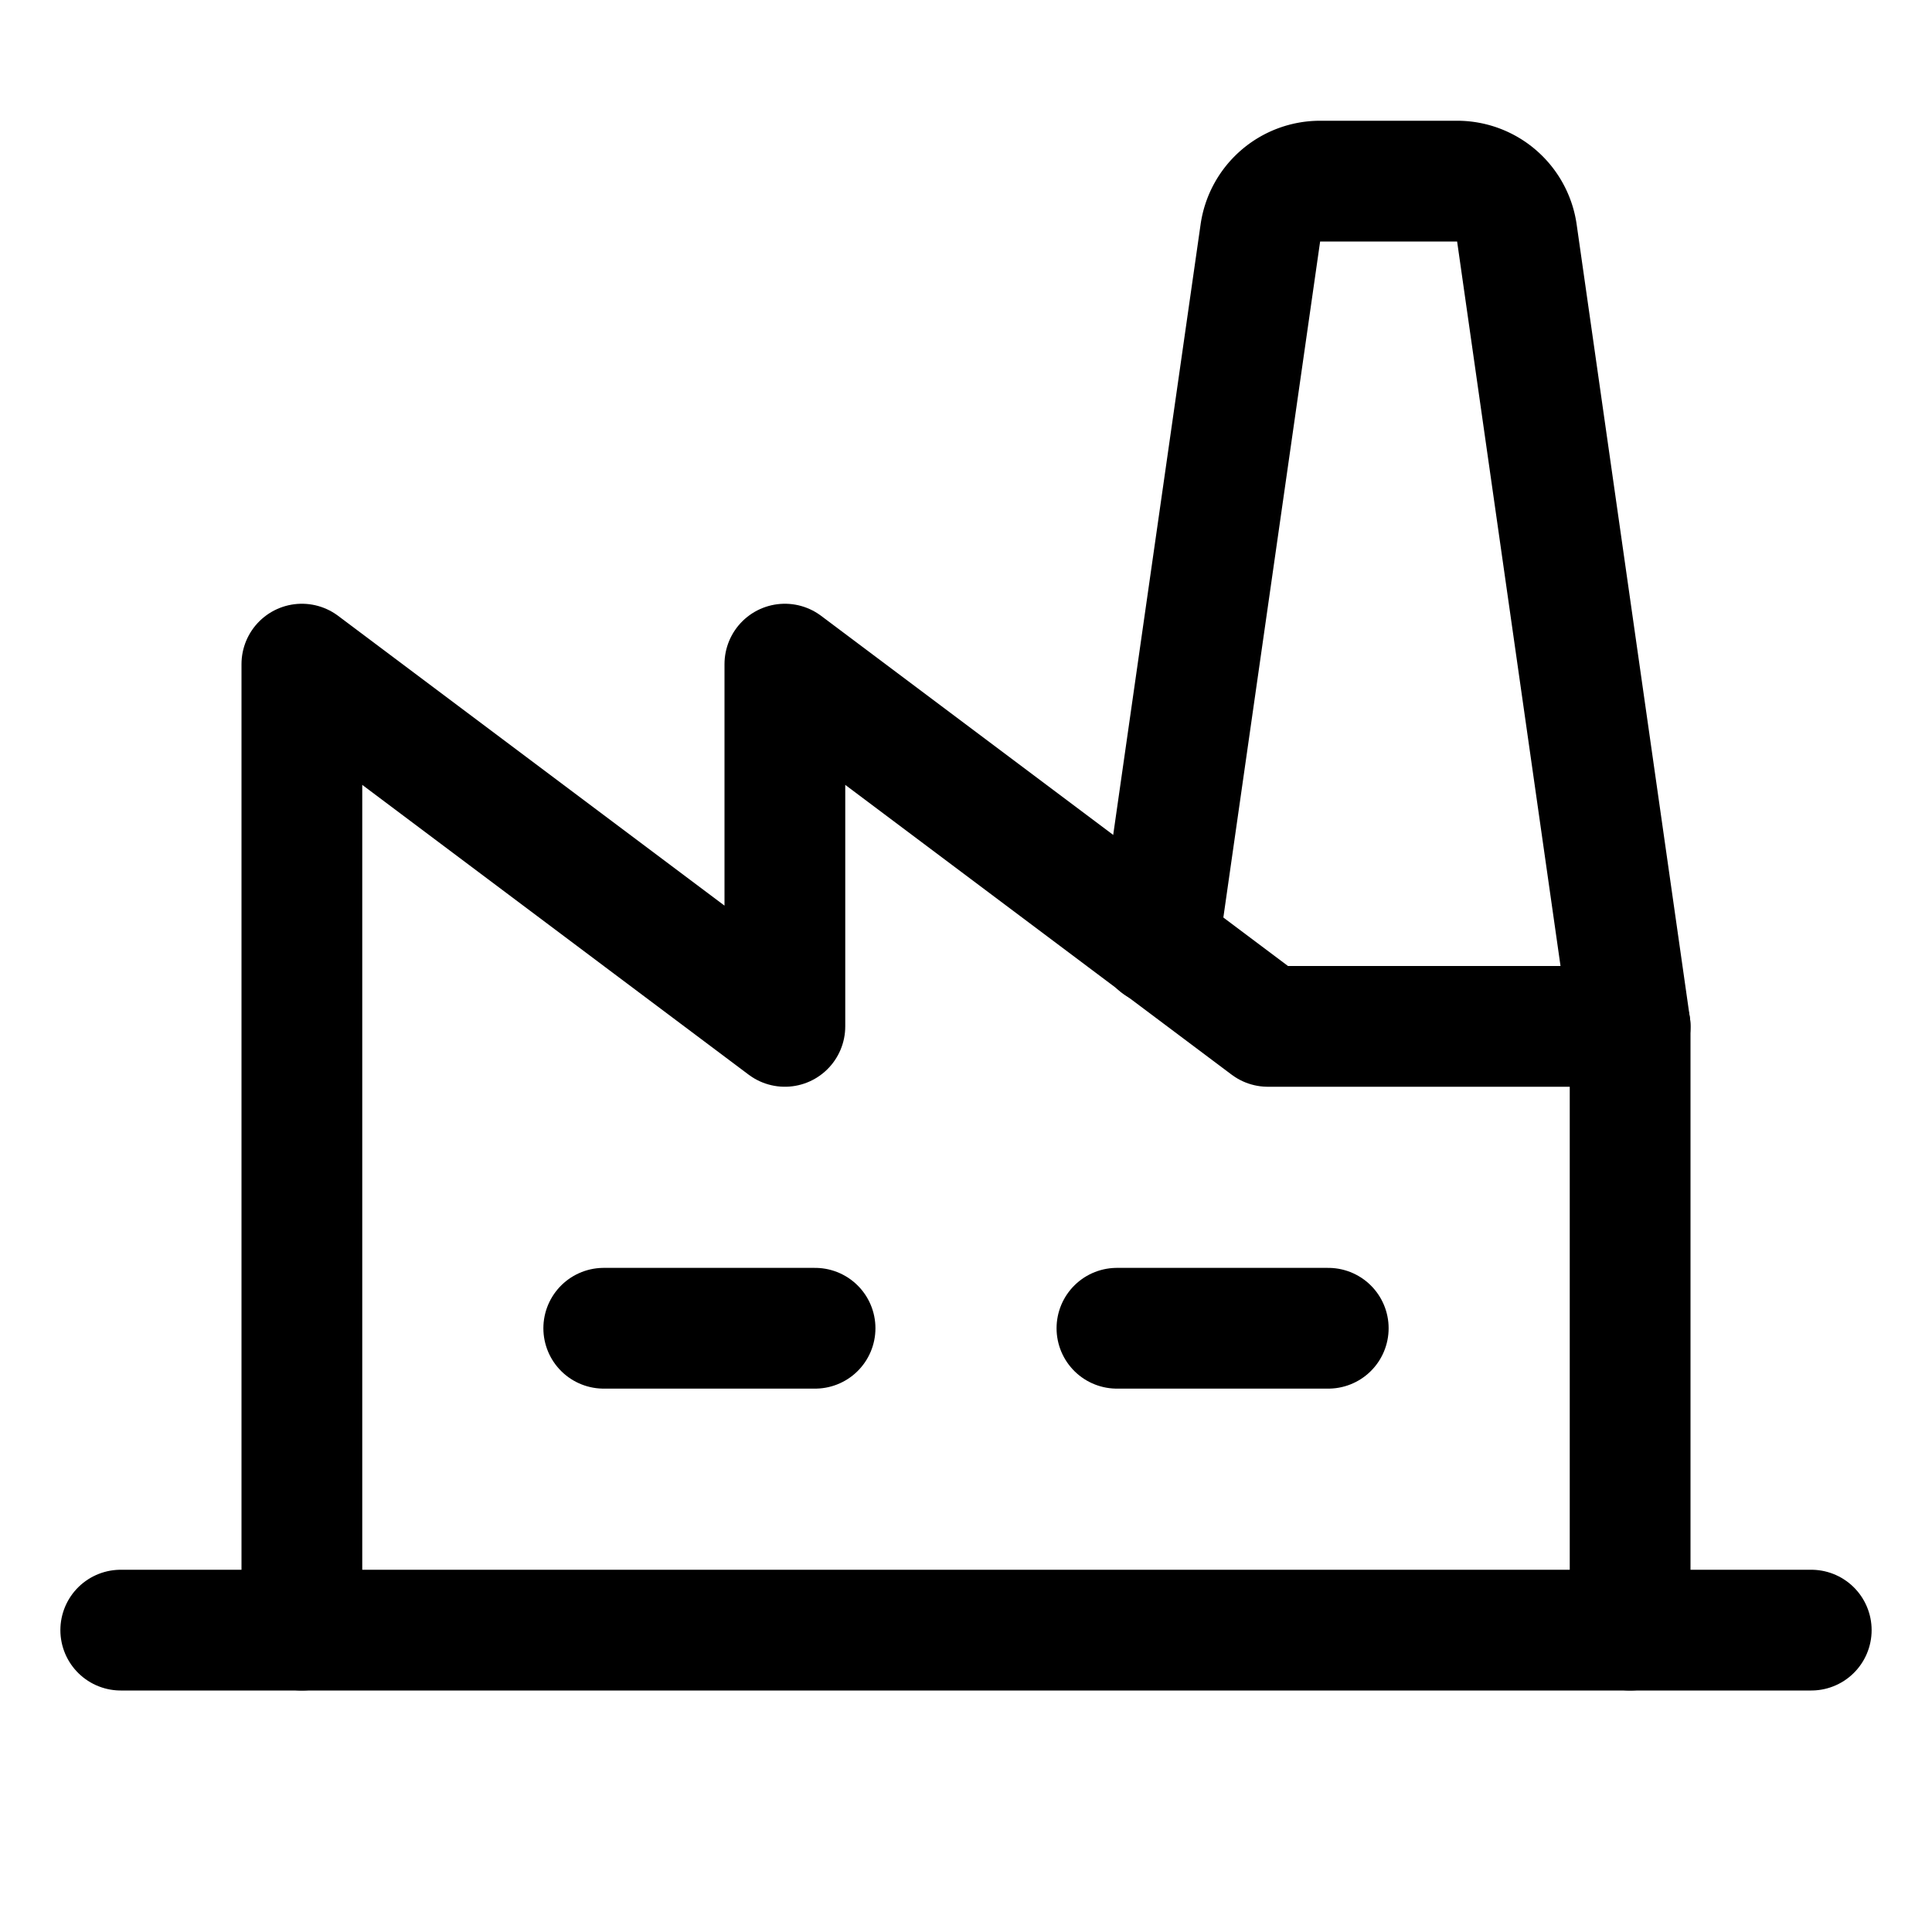 <?xml version="1.0"?><svg viewBox="0 0 256 256" xmlns="http://www.w3.org/2000/svg"><rect fill="none" height="256" width="256"/><line fill="none" stroke="#000" stroke-linecap="round" stroke-linejoin="round" stroke-width="16" x1="80" x2="108" y1="176" y2="176"/><line fill="none" stroke="#000" stroke-linecap="round" stroke-linejoin="round" stroke-width="16" x1="148" x2="176" y1="176" y2="176"/><polyline fill="none" points="216 216 216 136 168 136 104 88 104 136 40 88 40 216" stroke="#000" stroke-linecap="round" stroke-linejoin="round" stroke-width="16"/><line fill="none" stroke="#000" stroke-linecap="round" stroke-linejoin="round" stroke-width="16" x1="16" x2="240" y1="216" y2="216"/><path d="M216,136,201,30.9a8,8,0,0,0-7.9-6.9H174.9a8,8,0,0,0-7.9,6.9l-13.5,94.3" fill="none" stroke="#000" stroke-linecap="round" stroke-linejoin="round" stroke-width="16"/></svg>